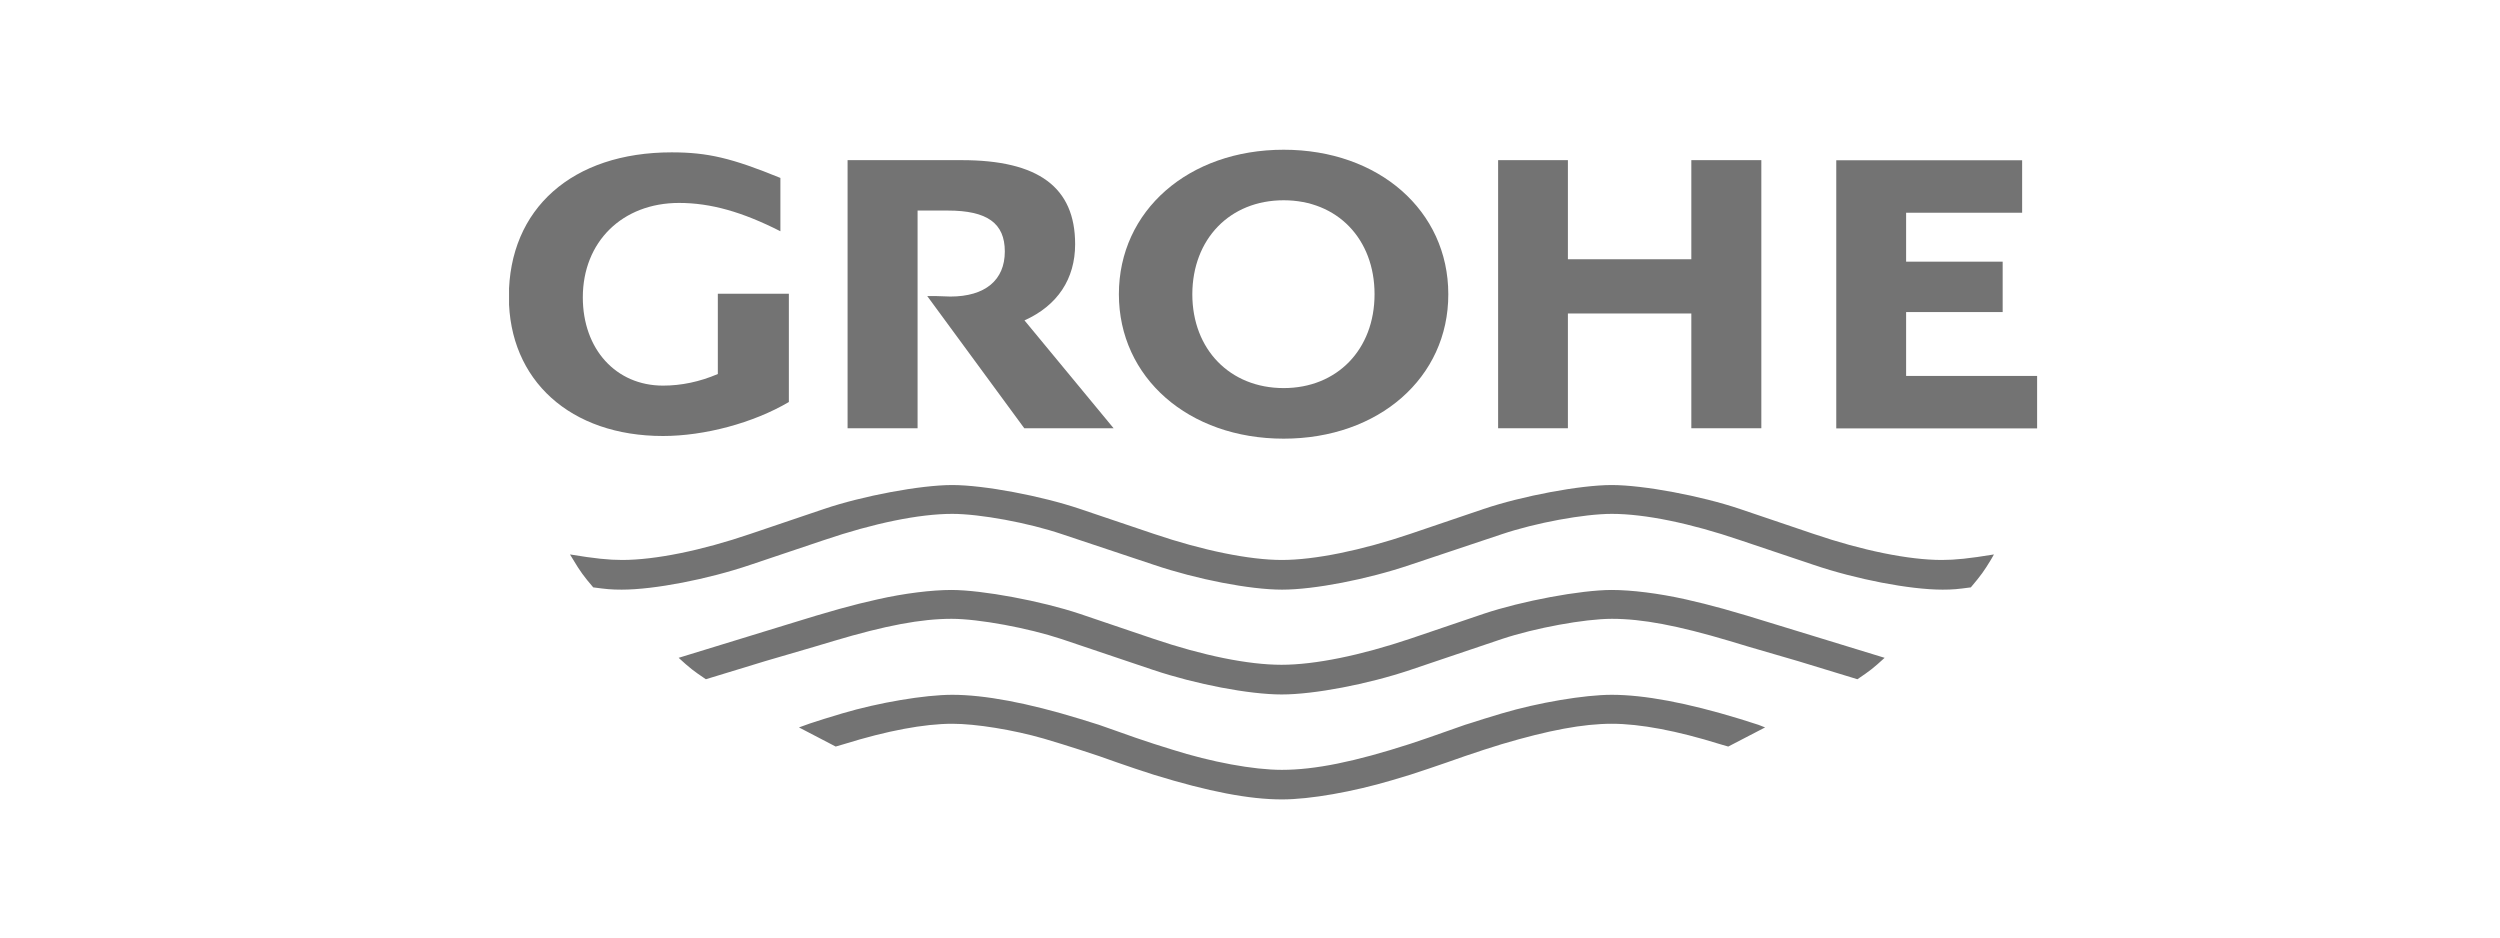<svg xmlns="http://www.w3.org/2000/svg" xmlns:xlink="http://www.w3.org/1999/xlink" width="200" viewBox="0 0 150 56.25" height="75" preserveAspectRatio="xMidYMid meet"><defs><clipPath id="90b32e523b"><path d="M 30.543 9 L 47.469 9 L 47.469 27 L 30.543 27 Z M 30.543 9 " clip-rule="nonzero"></path></clipPath><clipPath id="28c586962f"><path d="M 110 9.246 L 122.227 9.246 L 122.227 26 L 110 26 Z M 110 9.246 " clip-rule="nonzero"></path></clipPath><clipPath id="3223c53305"><path d="M 67 8.98 L 87 8.98 L 87 27 L 67 27 Z M 67 8.98 " clip-rule="nonzero"></path></clipPath></defs><path fill="#737373" d="M 119.637 33.266 C 118.148 33.512 117.309 33.598 116.504 33.598 C 114.539 33.598 111.746 33.035 108.805 32.031 L 104.398 30.539 C 102.082 29.754 98.605 29.102 96.703 29.102 C 94.82 29.102 91.344 29.754 89.016 30.539 L 84.621 32.031 C 81.684 33.027 78.879 33.598 76.914 33.598 C 74.957 33.598 72.164 33.027 69.227 32.031 L 64.809 30.539 C 62.492 29.754 59.027 29.102 57.133 29.102 C 55.23 29.102 51.754 29.754 49.438 30.539 L 45.031 32.031 C 42.094 33.035 39.297 33.598 37.332 33.598 C 36.527 33.598 35.688 33.512 34.199 33.266 L 34.387 33.574 C 34.809 34.281 35.035 34.59 35.594 35.242 C 36.371 35.348 36.68 35.379 37.301 35.379 C 39.258 35.379 42.465 34.758 45.031 33.887 L 49.438 32.406 C 52.426 31.391 55.156 30.832 57.133 30.832 C 58.797 30.832 61.707 31.367 63.723 32.051 L 69.227 33.887 C 71.824 34.766 75 35.379 76.922 35.379 C 78.848 35.379 82.031 34.766 84.621 33.887 L 90.113 32.051 C 92.141 31.367 95.047 30.832 96.711 30.832 C 98.688 30.832 101.418 31.391 104.398 32.406 L 108.805 33.887 C 111.371 34.758 114.578 35.379 116.555 35.379 C 117.164 35.379 117.473 35.348 118.25 35.242 C 118.871 34.508 119.047 34.258 119.461 33.574 L 119.637 33.266 " fill-opacity="1" fill-rule="nonzero"></path><path fill="#737373" d="M 113.078 39.469 L 106.664 37.504 C 103.797 36.613 102.68 36.312 101.141 35.961 C 99.516 35.598 97.891 35.398 96.703 35.398 C 94.84 35.398 91.301 36.062 89.016 36.828 L 84.621 38.32 C 81.641 39.324 78.898 39.887 76.891 39.887 C 74.895 39.887 72.176 39.336 69.184 38.32 L 64.781 36.828 C 62.492 36.062 58.934 35.398 57.082 35.398 C 55.914 35.398 54.258 35.598 52.656 35.961 C 51.137 36.301 49.926 36.633 47.121 37.504 L 40.719 39.469 C 41.402 40.094 41.586 40.238 42.352 40.754 L 45.91 39.668 L 48.848 38.809 L 50.027 38.457 C 53.152 37.523 55.281 37.129 57.094 37.129 C 58.727 37.129 61.695 37.68 63.684 38.34 L 69.188 40.195 C 71.75 41.055 74.949 41.668 76.902 41.668 C 78.848 41.668 82.066 41.055 84.621 40.195 L 90.113 38.34 C 92.09 37.68 95.078 37.129 96.715 37.129 C 98.523 37.129 100.633 37.523 103.77 38.457 L 104.938 38.809 L 107.887 39.668 L 111.445 40.754 C 112.211 40.238 112.395 40.094 113.078 39.469 " fill-opacity="1" fill-rule="nonzero"></path><path fill="#737373" d="M 105.906 43.645 L 105.504 43.488 L 104.398 43.137 C 101.211 42.164 98.656 41.688 96.699 41.688 C 95.078 41.688 92.305 42.152 90.109 42.805 L 89.016 43.137 C 88.457 43.312 88.094 43.438 87.906 43.488 L 85.715 44.258 L 84.617 44.629 C 81.277 45.707 78.898 46.191 76.91 46.191 C 75.215 46.191 72.691 45.727 70.32 44.973 L 69.227 44.629 L 68.117 44.258 L 67.023 43.871 L 65.934 43.488 L 64.809 43.137 C 61.633 42.164 59.066 41.688 57.133 41.688 C 55.488 41.688 52.727 42.152 50.531 42.805 L 49.438 43.137 C 48.648 43.387 48.496 43.438 47.938 43.645 L 50.141 44.793 L 50.637 44.648 C 53.223 43.844 55.445 43.426 57.141 43.426 C 58.559 43.426 60.793 43.789 62.625 44.316 L 63.723 44.648 L 64.809 44.992 L 65.938 45.363 L 67.023 45.746 L 68.117 46.121 L 69.227 46.484 C 72.523 47.5 74.957 47.965 76.922 47.965 C 78.609 47.965 81.184 47.508 83.512 46.816 L 84.617 46.484 L 85.715 46.121 L 86.812 45.746 L 87.906 45.363 L 89.016 44.992 L 90.109 44.648 C 92.926 43.812 94.992 43.426 96.711 43.426 C 98.406 43.426 100.621 43.844 103.195 44.648 L 103.695 44.793 L 105.906 43.645 " fill-opacity="1" fill-rule="nonzero"></path><g clip-path="url(#90b32e523b)"><path fill="#737373" d="M 43.07 17.625 L 43.07 22.441 C 41.973 22.91 40.875 23.137 39.781 23.137 C 36.957 23.137 34.969 20.949 34.969 17.844 C 34.969 14.508 37.34 12.176 40.742 12.176 C 42.645 12.176 44.539 12.715 46.824 13.875 L 46.824 10.676 C 43.906 9.484 42.461 9.141 40.297 9.141 C 34.34 9.141 30.531 12.52 30.531 17.801 C 30.531 22.824 34.227 26.16 39.781 26.16 C 42.262 26.16 45.191 25.383 47.332 24.121 L 47.332 17.625 L 43.07 17.625 " fill-opacity="1" fill-rule="nonzero"></path></g><path fill="#737373" d="M 50.855 9.609 L 50.855 25.695 L 55.055 25.695 L 55.055 12.633 L 56.863 12.633 C 59.234 12.633 60.289 13.391 60.289 15.09 C 60.289 16.809 59.109 17.793 57.02 17.793 L 56.098 17.762 L 55.633 17.762 L 61.457 25.695 L 66.816 25.695 L 61.469 19.223 C 63.453 18.332 64.508 16.734 64.508 14.652 C 64.508 11.234 62.305 9.609 57.703 9.609 L 50.855 9.609 " fill-opacity="1" fill-rule="nonzero"></path><path fill="#737373" d="M 89.887 9.609 L 89.887 25.695 L 94.074 25.695 L 94.074 18.809 L 101.48 18.809 L 101.48 25.695 L 105.68 25.695 L 105.68 9.609 L 101.48 9.609 L 101.48 15.555 L 94.074 15.555 L 94.074 9.609 Z M 89.887 9.609 " fill-opacity="1" fill-rule="nonzero"></path><g clip-path="url(#28c586962f)"><path fill="#737373" d="M 110.176 9.617 L 110.176 25.703 L 122.238 25.703 L 122.238 22.555 L 114.367 22.555 L 114.367 18.723 L 120.16 18.723 L 120.16 15.699 L 114.367 15.699 L 114.367 12.766 L 121.328 12.766 L 121.328 9.617 Z M 110.176 9.617 " fill-opacity="1" fill-rule="nonzero"></path></g><g clip-path="url(#3223c53305)"><path fill="#737373" d="M 71.539 17.652 C 71.551 14.336 73.793 12.016 77.02 12.016 C 80.238 12.016 82.473 14.336 82.473 17.652 C 82.473 20.969 80.227 23.285 77.02 23.285 C 73.805 23.285 71.539 20.969 71.539 17.652 M 67.133 17.652 C 67.133 22.656 71.309 26.32 77.02 26.32 C 82.723 26.32 86.91 22.656 86.898 17.652 C 86.898 12.641 82.723 8.984 77.02 8.984 C 71.312 8.984 67.133 12.641 67.133 17.652 " fill-opacity="1" fill-rule="evenodd"></path></g></svg>
